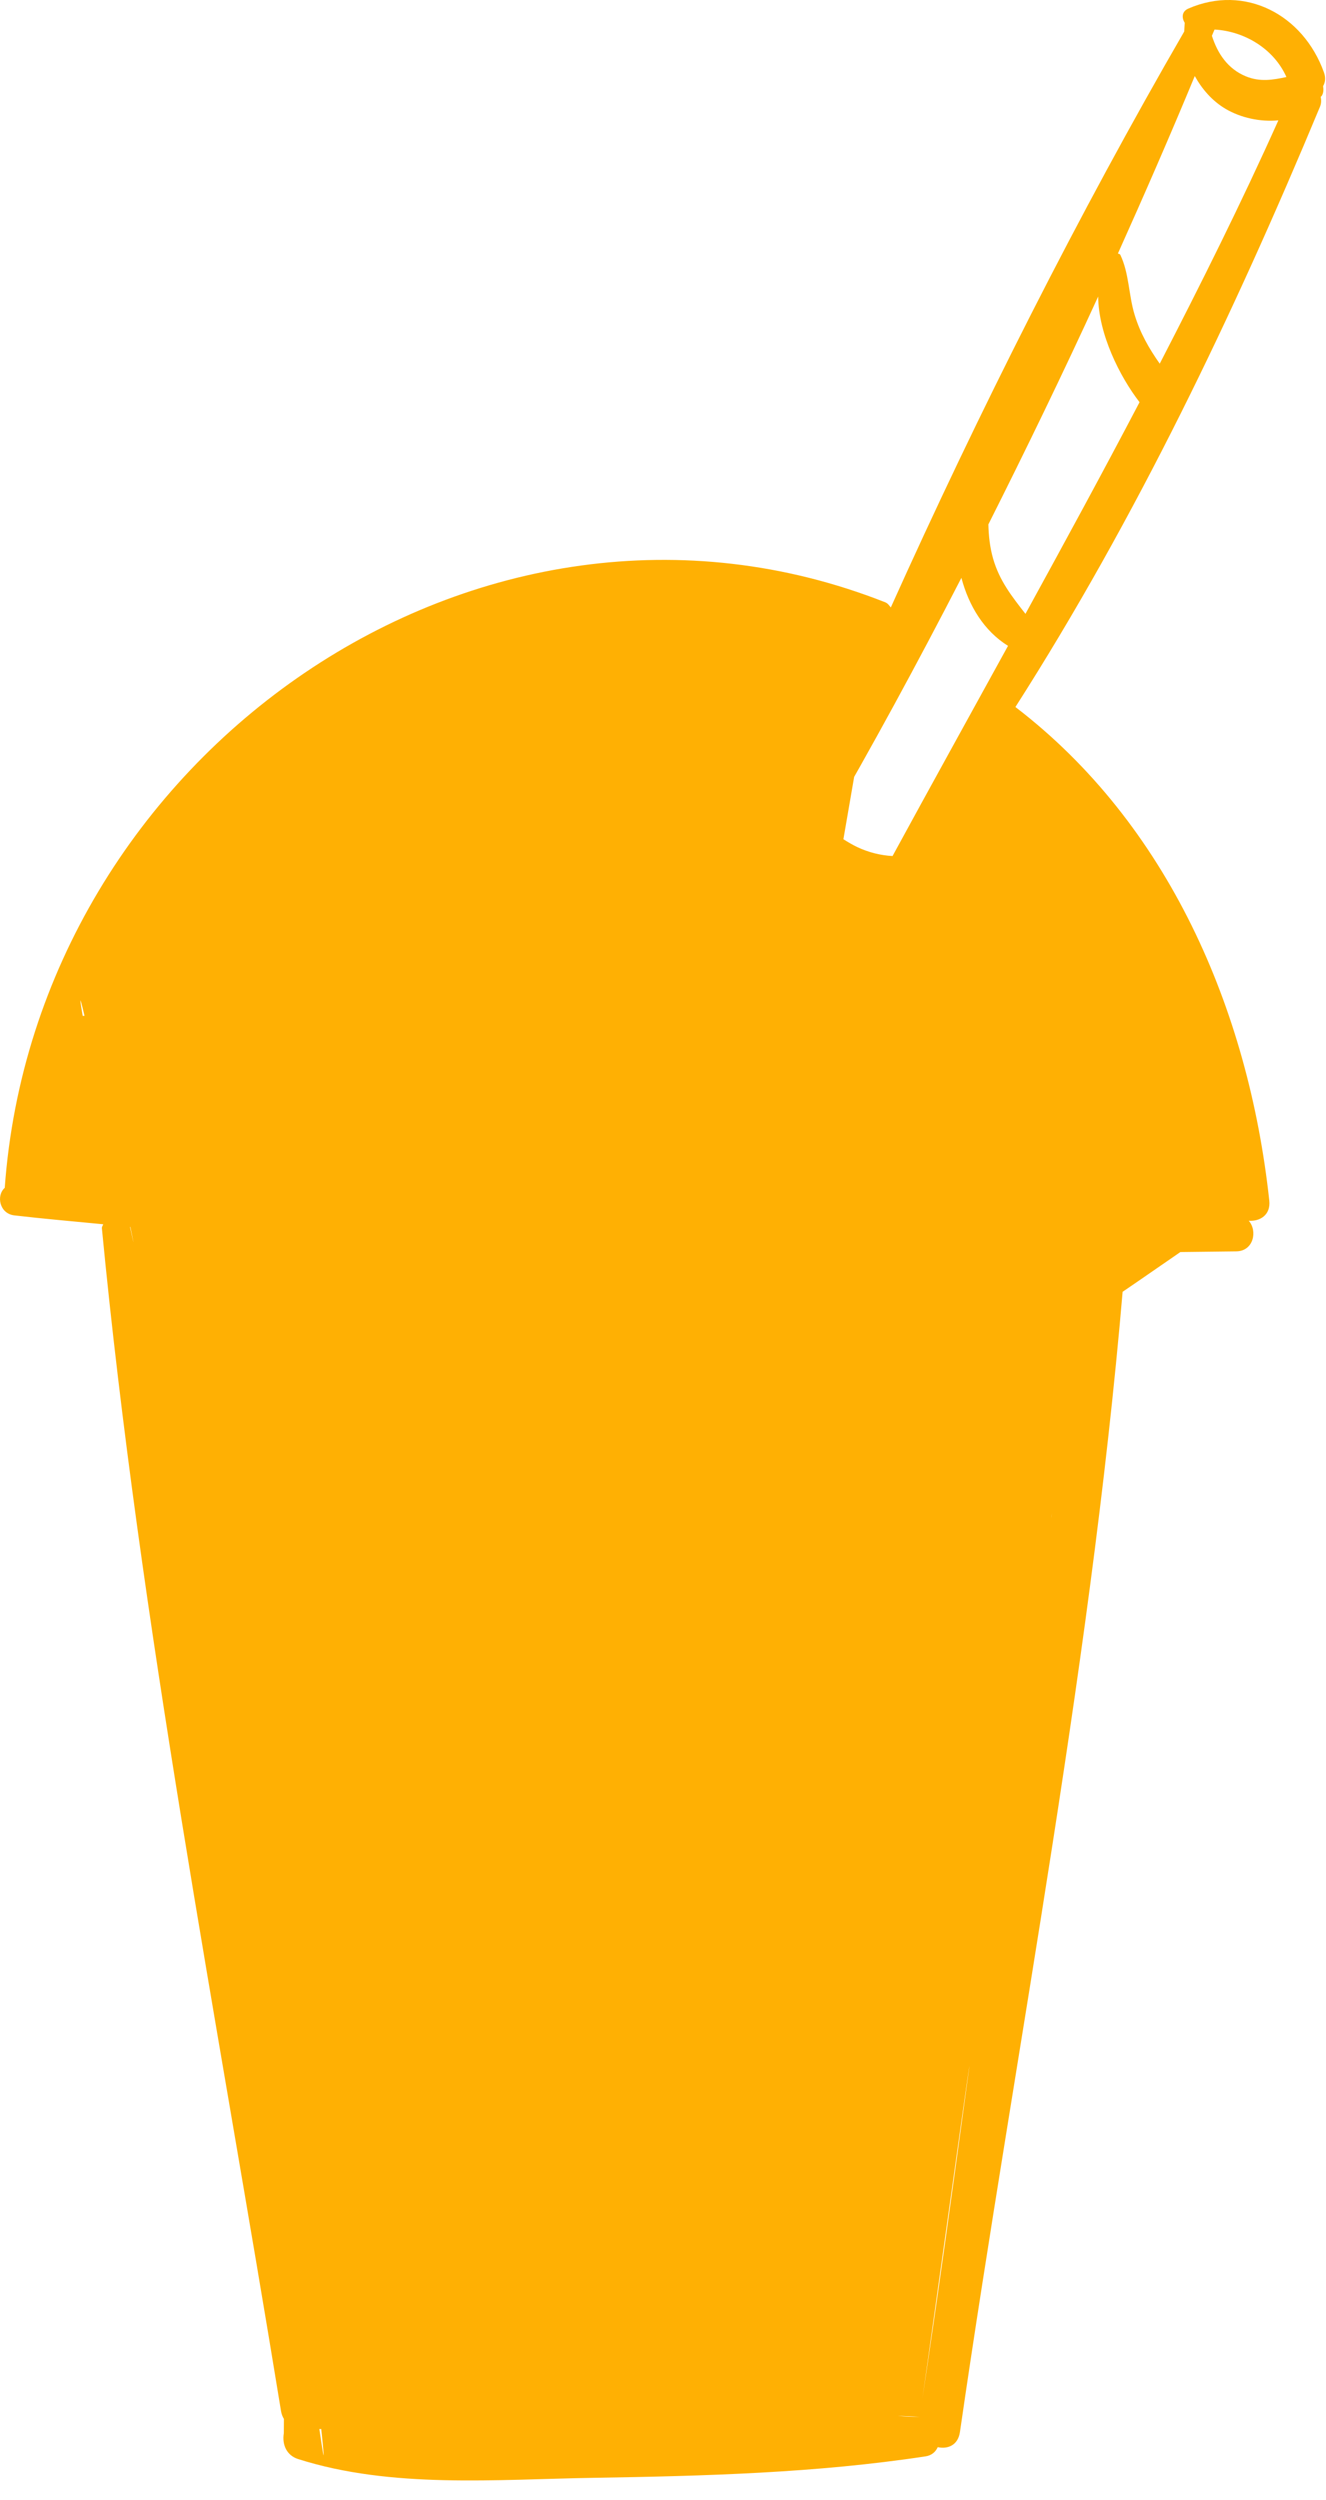 <svg width="26" height="49" viewBox="0 0 26 49" fill="none" xmlns="http://www.w3.org/2000/svg">
<path d="M25.96 1.42C25.552 0.282 24.407 -0.314 23.301 0.168C23.168 0.226 23.17 0.35 23.23 0.448C23.228 0.504 23.222 0.561 23.22 0.618C21.154 4.187 19.205 8.045 17.467 11.907C17.434 11.871 17.412 11.828 17.357 11.806C9.417 8.677 0.705 14.793 0.093 23.284C-0.078 23.435 -0.011 23.79 0.281 23.824C0.859 23.891 1.443 23.942 2.024 23.998C2.016 24.026 1.994 24.045 1.998 24.079C2.744 31.833 4.258 39.583 5.511 47.266C5.521 47.326 5.542 47.374 5.567 47.416C5.567 47.51 5.566 47.603 5.565 47.696C5.528 47.921 5.621 48.131 5.845 48.202C7.682 48.787 9.741 48.6 11.642 48.57C13.812 48.535 16.003 48.476 18.151 48.149C18.272 48.13 18.346 48.059 18.387 47.969C18.581 48.012 18.784 47.933 18.822 47.675C19.933 40.009 21.474 32.284 22.075 24.556C22.799 24.548 23.523 24.539 24.243 24.529C24.581 24.524 24.661 24.127 24.485 23.929C24.703 23.945 24.918 23.817 24.888 23.535C24.481 19.779 22.898 16.146 19.91 13.859C22.274 10.162 24.204 6.124 25.88 2.097C25.91 2.027 25.909 1.96 25.896 1.898C25.901 1.89 25.91 1.888 25.916 1.88C25.953 1.821 25.954 1.754 25.943 1.688C25.985 1.616 25.998 1.526 25.96 1.42ZM18.851 11.327C18.997 11.877 19.294 12.367 19.765 12.66C19.012 14.03 18.253 15.399 17.501 16.78C17.272 16.768 17.033 16.71 16.81 16.605C16.643 16.525 16.413 16.38 16.191 16.202C17.104 14.629 17.992 12.994 18.851 11.327ZM15.77 15.787C15.543 15.506 15.408 15.195 15.533 14.905C15.753 14.727 15.998 14.658 16.266 14.628C16.103 15.014 15.927 15.403 15.77 15.787ZM18.032 47.374C15.748 47.425 13.386 44.88 11.099 44.919C9.451 44.948 7.349 48.177 6.262 46.812C5.954 44.769 6.558 49.668 6.262 47.613C10.804 47.794 13.487 47.141 18.032 47.374C18.045 47.375 18.997 40.492 19.01 40.492C18.695 42.794 18.381 45.093 18.032 47.374ZM20.613 29.749C20.586 29.743 22.375 22.097 22.344 22.096C16.753 21.969 7.206 19.54 1.622 19.914C1.282 17.99 2.966 25.949 2.549 24.05C8.84 24.626 15.302 24.633 21.626 24.562C21.246 26.278 20.916 28.009 20.613 29.749ZM8.148 32.28C12.572 32.389 24.141 23.752 24.216 23.819C16.334 23.586 16.032 32.48 8.148 32.28C9.807 23.89 4.791 36.168 12.843 38.009C12.843 38.009 17.218 12.425 17.236 12.427C16.982 13 16.716 13.573 16.472 14.145C16.238 14.138 16.015 14.188 15.812 14.288C15.78 14.265 15.74 14.253 15.689 14.271C15.084 14.479 14.783 15.086 14.958 15.726C15.173 16.507 15.006 25.889 15.689 26.188C16.364 26.484 21.47 17.312 22.054 16.78C22.538 16.34 19.41 16.034 18.984 15.495C20.902 17.822 20.953 17.106 20.921 17.095C21.175 16.73 20.215 16.741 20.46 16.367C22.847 18.985 7.808 28.624 8.148 32.28ZM20.107 12.033C19.845 11.696 19.596 11.386 19.471 10.944C19.409 10.724 19.385 10.501 19.38 10.279C20.122 8.804 20.846 7.312 21.533 5.812C21.538 6.544 21.953 7.378 22.344 7.884C21.614 9.276 20.863 10.654 20.107 12.033ZM22.74 7.129C22.531 6.833 22.353 6.524 22.245 6.162C22.13 5.78 22.139 5.355 21.968 4.997C21.957 4.975 21.936 4.978 21.92 4.969C22.442 3.807 22.949 2.645 23.427 1.491C23.571 1.749 23.768 1.978 24.031 2.134C24.324 2.307 24.708 2.394 25.066 2.359C24.338 3.983 23.549 5.562 22.74 7.129ZM24.43 1.497C24.073 1.35 23.874 1.049 23.763 0.702C23.779 0.661 23.797 0.62 23.815 0.579C24.405 0.613 24.978 0.958 25.224 1.51C24.964 1.565 24.709 1.611 24.43 1.497Z" fill="#FFB003"/>
</svg>
